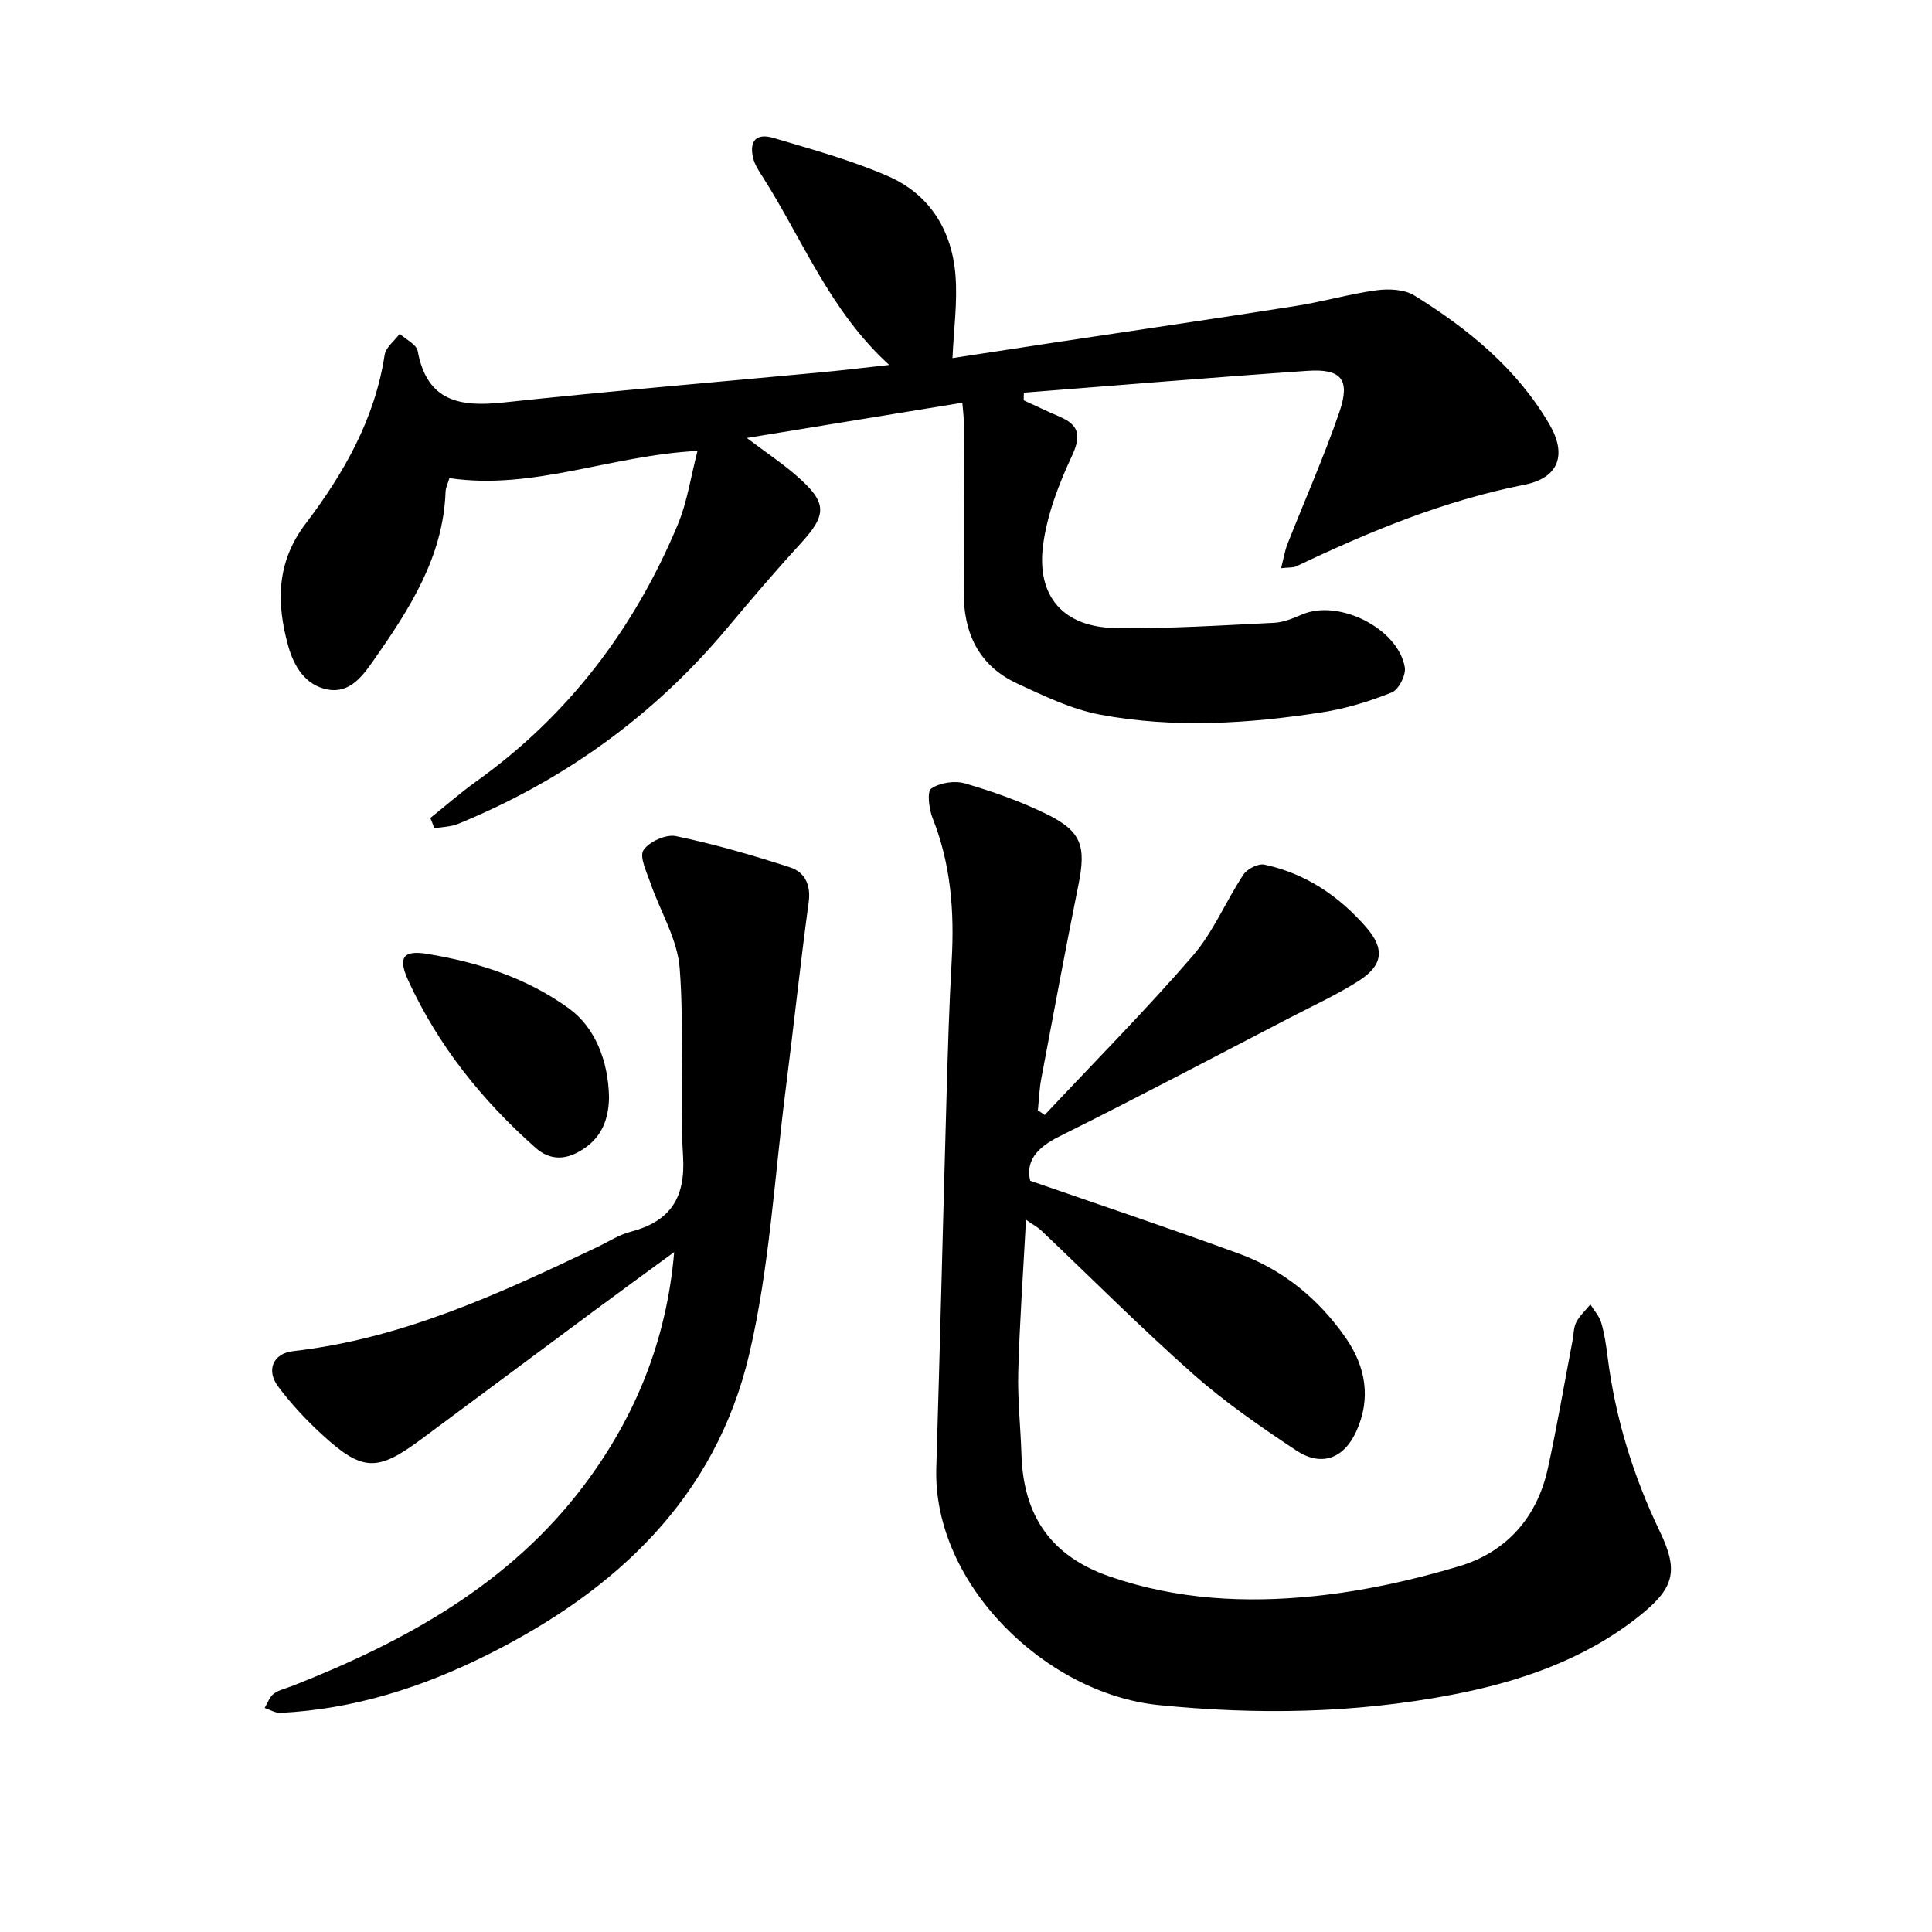 <svg enable-background="new 0 0 400 400" viewBox="0 0 400 400" xmlns="http://www.w3.org/2000/svg"><path d="m89.09 169.36c3.15-2.52 6.2-5.2 9.48-7.55 19.12-13.67 32.77-31.67 41.76-53.21 1.96-4.69 2.69-9.9 4.08-15.24-17.95.9-34.02 8.2-51.36 5.63-.31 1.05-.76 1.92-.8 2.81-.49 13.55-7.5 24.34-14.89 34.9-2.22 3.18-4.9 6.91-9.49 6.06-4.68-.86-7.04-4.85-8.21-9.07-2.45-8.84-2.45-17.28 3.58-25.22 7.91-10.42 14.36-21.66 16.39-34.96.24-1.59 2.05-2.94 3.13-4.4 1.29 1.18 3.47 2.2 3.72 3.57 1.91 10.39 8.66 11.62 17.66 10.66 22.06-2.37 44.18-4.21 66.27-6.29 4.23-.4 8.45-.92 13.69-1.49-12.32-11.22-17.92-25.98-26.23-38.99-.76-1.19-1.59-2.43-1.92-3.76-.89-3.61.59-5.31 4.16-4.26 8 2.38 16.12 4.6 23.74 7.92 8.67 3.77 13.27 11.28 13.98 20.63.42 5.49-.36 11.07-.63 17.04 6.32-.96 13.6-2.09 20.89-3.19 16.75-2.53 33.51-4.97 50.24-7.61 5.61-.88 11.11-2.5 16.72-3.25 2.54-.34 5.74-.18 7.8 1.1 11.14 6.91 21.21 15.13 27.94 26.66 3.63 6.22 2.03 11.08-5.18 12.51-16.64 3.29-32.04 9.65-47.2 16.88-.66.31-1.51.21-3.17.4.51-1.99.75-3.56 1.32-5.01 3.59-9.13 7.6-18.12 10.77-27.39 2.28-6.69.36-8.95-6.67-8.46-19.57 1.35-39.12 2.99-58.68 4.52-.01.53-.03 1.05-.04 1.58 2.48 1.13 4.93 2.32 7.44 3.39 4.12 1.76 4.48 3.99 2.53 8.17-2.7 5.79-5.1 12.04-5.94 18.32-1.44 10.77 4.22 17.11 15.05 17.27 10.93.16 21.87-.56 32.8-1.09 1.98-.1 3.99-.97 5.87-1.76 7.52-3.17 19.77 2.92 21.16 10.97.28 1.61-1.27 4.65-2.7 5.22-4.63 1.85-9.51 3.35-14.44 4.11-15.25 2.36-30.65 3.34-45.9.49-5.93-1.11-11.64-3.87-17.2-6.45-8.11-3.76-11.2-10.64-11.09-19.37.15-11.58.04-23.17.02-34.76 0-1.22-.18-2.45-.3-4.01-14.74 2.41-29.19 4.78-44.62 7.3 4 3.02 7.37 5.26 10.39 7.9 6.31 5.53 6.23 7.96.75 13.95-5.25 5.73-10.3 11.65-15.29 17.61-15.18 18.11-33.79 31.48-55.61 40.43-1.52.62-3.29.63-4.94.93-.23-.71-.53-1.42-.83-2.14z"/><path d="m216.29 230.84c10.26-10.94 20.84-21.61 30.65-32.94 4.27-4.93 6.84-11.3 10.49-16.81.78-1.19 3.07-2.35 4.35-2.08 8.5 1.81 15.45 6.5 21.08 12.98 3.9 4.48 3.47 7.88-1.53 11.07-4.52 2.89-9.45 5.14-14.22 7.62-15.9 8.24-31.73 16.62-47.76 24.59-4.63 2.3-7.03 5.05-6.06 9.19 14.73 5.12 29.07 9.91 43.26 15.11 9.18 3.36 16.51 9.42 22.08 17.43 4.16 5.99 5.27 12.6 2.16 19.38-2.6 5.68-7.27 7.33-12.42 3.92-7.37-4.89-14.73-9.96-21.34-15.81-10.8-9.56-21-19.81-31.47-29.75-.65-.61-1.47-1.04-3.14-2.2-.59 11.03-1.32 21.25-1.6 31.48-.16 5.69.48 11.41.66 17.11.39 12.62 6.02 21.05 18.36 25.3 13.85 4.77 28.04 5.49 42.26 4.03 10.13-1.04 20.27-3.27 30.04-6.2 9.71-2.91 16.09-10.06 18.31-20.18 1.94-8.82 3.44-17.73 5.14-26.6.24-1.25.19-2.64.75-3.71.72-1.37 1.93-2.48 2.93-3.7.77 1.26 1.85 2.42 2.25 3.79.67 2.27 1.01 4.65 1.31 7.01 1.59 12.69 5.29 24.69 10.84 36.25 3.99 8.31 2.9 11.79-4.51 17.65-11.34 8.95-24.76 13.47-38.64 16.13-20.04 3.84-40.32 4.16-60.65 2.11-23.46-2.37-46.75-25.11-46.02-49.09.78-25.52 1.38-51.04 2.11-76.56.27-9.52.54-19.04 1.08-28.54.57-10.1-.17-19.93-3.96-29.45-.75-1.89-1.18-5.5-.27-6.11 1.8-1.22 4.87-1.69 7-1.06 5.73 1.68 11.45 3.69 16.81 6.32 7.32 3.58 8.27 6.64 6.67 14.61-2.69 13.36-5.18 26.76-7.7 40.16-.41 2.16-.48 4.38-.71 6.58.48.32.95.65 1.41.97z"/><path d="m139.58 259.23c-5.92 4.34-11.28 8.23-16.59 12.17-11.98 8.88-23.93 17.8-35.91 26.68-8.92 6.61-12.03 6.57-20.19-.87-3.38-3.08-6.57-6.48-9.3-10.14-2.54-3.4-1.04-6.86 3.09-7.33 22.59-2.56 42.81-11.92 62.96-21.54 2.29-1.09 4.48-2.54 6.89-3.17 8.19-2.15 11.42-6.92 10.89-15.64-.78-12.95.3-26.03-.7-38.96-.47-6.01-4.05-11.77-6.08-17.69-.77-2.24-2.31-5.39-1.41-6.73 1.17-1.76 4.66-3.33 6.71-2.9 7.97 1.66 15.83 3.94 23.59 6.45 3.03.98 4.4 3.54 3.9 7.22-1.74 12.83-3.1 25.71-4.74 38.56-2.35 18.37-3.36 37.06-7.56 55-6.96 29.67-27.43 48.83-54 62.16-13.6 6.82-27.79 11.37-43.06 12.13-1.07.05-2.18-.66-3.27-1.02.61-1 1-2.29 1.88-2.94 1.1-.82 2.59-1.12 3.91-1.64 23.31-9.18 44.91-21.05 60.31-41.5 10.52-13.99 17.1-29.79 18.68-48.3z"/><path d="m126.09 227.3c-.1 4.35-1.44 8.04-5.28 10.57-3.45 2.28-6.79 2.57-9.99-.28-11.02-9.79-20.1-21.1-26.28-34.55-2.21-4.81-1.11-6.38 3.97-5.54 10.53 1.74 20.59 4.97 29.34 11.33 5.24 3.81 8.13 10.69 8.24 18.47z"/></svg>